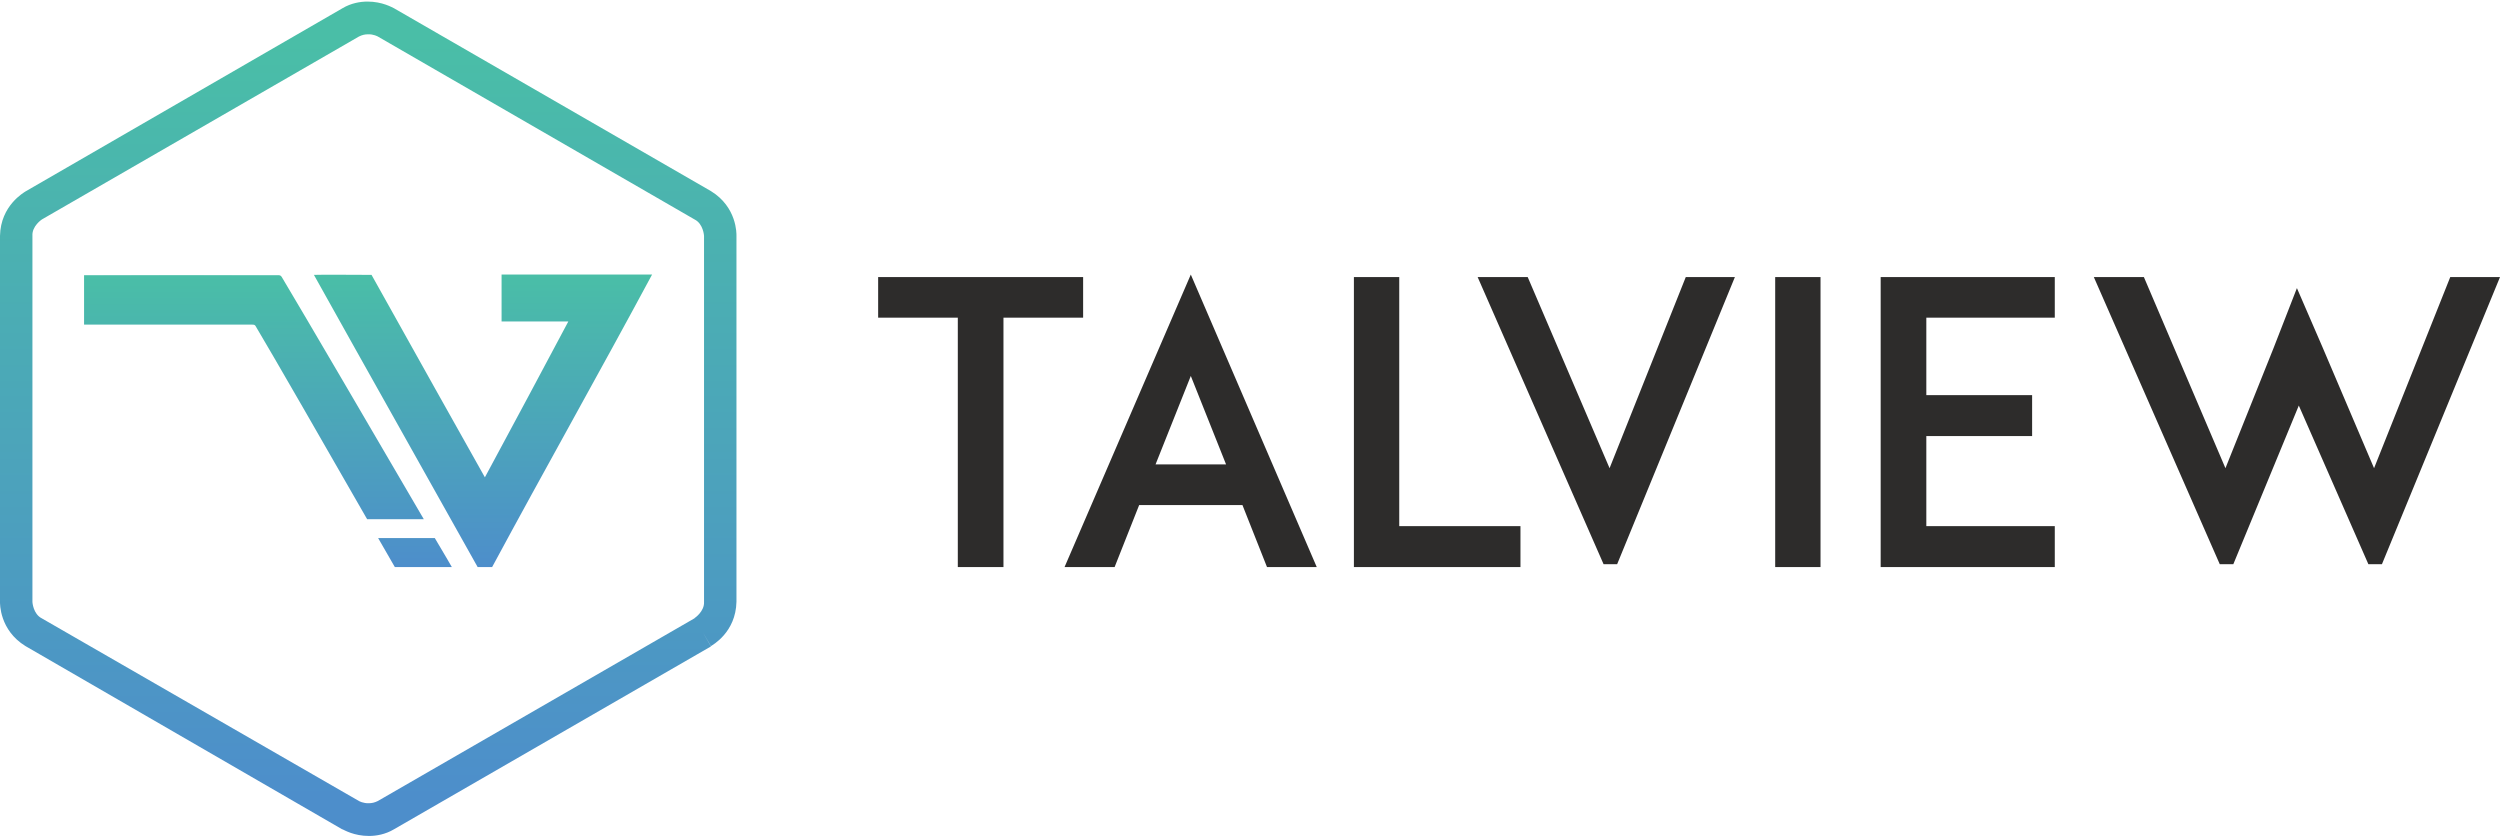 <?xml version="1.0" encoding="UTF-8"?>
<svg width="397px" height="133px" viewBox="0 0 397 133" version="1.1" xmlns="http://www.w3.org/2000/svg" xmlns:xlink="http://www.w3.org/1999/xlink">
    <title>Talview Logo_Website_19</title>
    <defs>
        <linearGradient x1="50.017%" y1="4.21%" x2="50.017%" y2="95.789%" id="linearGradient-1">
            <stop stop-color="#4ABEA7" offset="0%"></stop>
            <stop stop-color="#4ABEA7" offset="0.318%"></stop>
            <stop stop-color="#4D8ECB" offset="100%"></stop>
        </linearGradient>
        <linearGradient x1="50.116%" y1="0.061%" x2="50.116%" y2="119.601%" id="linearGradient-2">
            <stop stop-color="#4ABEA7" offset="0%"></stop>
            <stop stop-color="#4ABEA7" offset="0.318%"></stop>
            <stop stop-color="#4D8ECB" offset="100%"></stop>
        </linearGradient>
        <linearGradient x1="50.02%" y1="51.014%" x2="50.02%" y2="8615.808%" id="linearGradient-3">
            <stop stop-color="#4ABEA7" offset="0%"></stop>
            <stop stop-color="#4ABEA7" offset="0.318%"></stop>
            <stop stop-color="#4D8ECB" offset="100%"></stop>
        </linearGradient>
        <linearGradient x1="49.97%" y1="-907.091%" x2="49.97%" y2="99.896%" id="linearGradient-4">
            <stop stop-color="#4ABEA7" offset="0%"></stop>
            <stop stop-color="#4ABEA7" offset="0.318%"></stop>
            <stop stop-color="#4D8ECB" offset="100%"></stop>
        </linearGradient>
        <linearGradient x1="50.036%" y1="-0.017%" x2="50.036%" y2="99.991%" id="linearGradient-5">
            <stop stop-color="#4ABEA7" offset="0%"></stop>
            <stop stop-color="#4ABEA7" offset="0.318%"></stop>
            <stop stop-color="#4D8ECB" offset="100%"></stop>
        </linearGradient>
    </defs>
    <g id="Client-Logo" stroke="none" stroke-width="1" fill="none" fill-rule="evenodd">
        <g id="Artboard" transform="translate(-78, -628)">
            <g id="Talview-Logo_Website_19" transform="translate(78, 628)">
                <path d="M111.6,100.4 L110.3,98.15 C110.3,98.15 111.9,97.1 111.8,95.55 L111.8,37.45 C111.8,37.45 111.7,35.55 110.3,34.85 L60,5.8 L60,5.8 C60,5.8 59.3,5.4 58.4,5.45 C57.95,5.45 57.5,5.55 57,5.8 L6.65,34.85 L6.65,34.85 C6.65,34.85 5.05,35.9 5.15,37.45 L5.15,95.6 C5.15,95.6 5.25,97.5 6.65,98.2 L6.65,98.2 L57,127.2 L57,127.2 C57,127.2 57.7,127.6 58.6,127.55 C59.05,127.55 59.5,127.45 60,127.2 L60,127.2 L110.35,98.15 L111.6,100.4 L112.9,102.65 L62.55,131.7 L62.55,131.7 C61.2,132.5 59.75,132.75 58.6,132.75 C56.2,132.75 54.65,131.8 54.4,131.7 L54.35,131.7 L4.05,102.6 L4.05,102.6 C-0.1,100.05 -0,95.8 -0,95.55 L-0,37.45 C0.1,32.6 3.85,30.55 4.05,30.4 L4.05,30.4 L54.4,1.3 C55.75,0.5 57.2,0.25 58.35,0.25 C60.75,0.25 62.3,1.2 62.55,1.3 L62.55,1.3 L112.9,30.35 C117.05,32.9 116.95,37.15 116.95,37.4 L116.95,95.55 C116.85,100.45 113.1,102.45 112.9,102.6 L111.6,100.4 Z" id="Path" fill="url(#linearGradient-1)" fill-rule="nonzero"></path>
                <path d="M44.25,43.7 C44.25,43.7 44.25,43.7 44.25,43.7 C44.2,43.7 44.2,43.7 44.15,43.7 L44.25,43.7 L44.25,43.7 Z" id="Path"></path>
                <path d="M40.6,51.8 C42.85,55.55 52.55,72.4 58.3,82.45 L67.3,82.45 C60.5,70.8 47.9,49.25 44.75,44 C44.6,43.75 44.45,43.7 44.2,43.7 L44.1,43.7 C27,43.7 30.5,43.7 13.35,43.7 L13.35,51.55 C29.05,51.55 24.35,51.55 40.05,51.55 C40.35,51.55 40.5,51.6 40.6,51.8 Z" id="Path" fill="url(#linearGradient-2)" fill-rule="nonzero"></path>
                <path d="M44.15,43.7 L13.45,43.7 L13.45,43.7 C30.6,43.75 27.1,43.75 44.15,43.7 Z" id="Path" fill="url(#linearGradient-3)" fill-rule="nonzero"></path>
                <path d="M60.05,85.45 C61.6,88.15 62.65,89.95 62.7,90.05 L71.75,90.05 C71.75,90 70.7,88.25 69.05,85.45 L60.05,85.45 Z" id="Path" fill="url(#linearGradient-4)" fill-rule="nonzero"></path>
                <path d="M79.65,51.05 L90.25,51.05 C85.8,59.4 82.05,66.45 77,75.8 C76.9,75.65 62.05,49.15 59,43.65 C59,43.65 49.95,43.6 49.85,43.65 C58.6,59.35 67.1,74.4 75.85,90.05 L78.15,90.05 C86.5,74.55 95.25,59.05 103.55,43.6 L79.65,43.6 L79.65,51.05 L79.65,51.05 Z" id="Path" fill="url(#linearGradient-5)" fill-rule="nonzero"></path>
                <path d="M139.45,44 L139.45,50.45 L152.1,50.45 L152.1,90.05 L159.35,90.05 L159.35,50.45 L172,50.45 L172,44 L139.45,44 Z M215,44 L215,90.05 L222.15,90.05 L241.45,90.05 L241.45,83.55 L222.2,83.55 L222.2,44 L215,44 Z M267.7,44 L255.6,74.35 L242.6,44 L234.65,44 L254.65,89.6 L256.8,89.6 L275.5,44 L267.7,44 Z M281.9,90.05 L289.1,90.05 L289.1,44 L281.9,44 L281.9,90.05 Z M305.8,44 L298.65,44 L298.65,90.05 L305.8,90.05 L326.3,90.05 L326.3,83.55 L305.9,83.55 L305.9,69.25 L322.7,69.25 L322.7,62.75 L305.9,62.75 L305.9,50.45 L326.3,50.45 L326.3,44 L305.8,44 Z M389.1,44 L377,74.35 L368.8,55.1 L364.75,45.75 L361.05,55.25 L353.4,74.35 L340.45,44 L332.5,44 L352.5,89.6 L354.65,89.6 L365.05,64.4 L376.1,89.6 L378.25,89.6 L397,44 L389.1,44 Z M189.1,59.7 L194.7,73.75 L183.5,73.75 L189.1,59.7 Z M169.05,90.05 L177,90.05 L180.9,80.2 L197.3,80.2 L201.2,90.05 L209.1,90.05 L189.1,43.6 L169.05,90.05 Z" id="Shape" fill="#2D2C2B" fill-rule="nonzero"></path>
            </g>
        </g>
    </g>
</svg>
